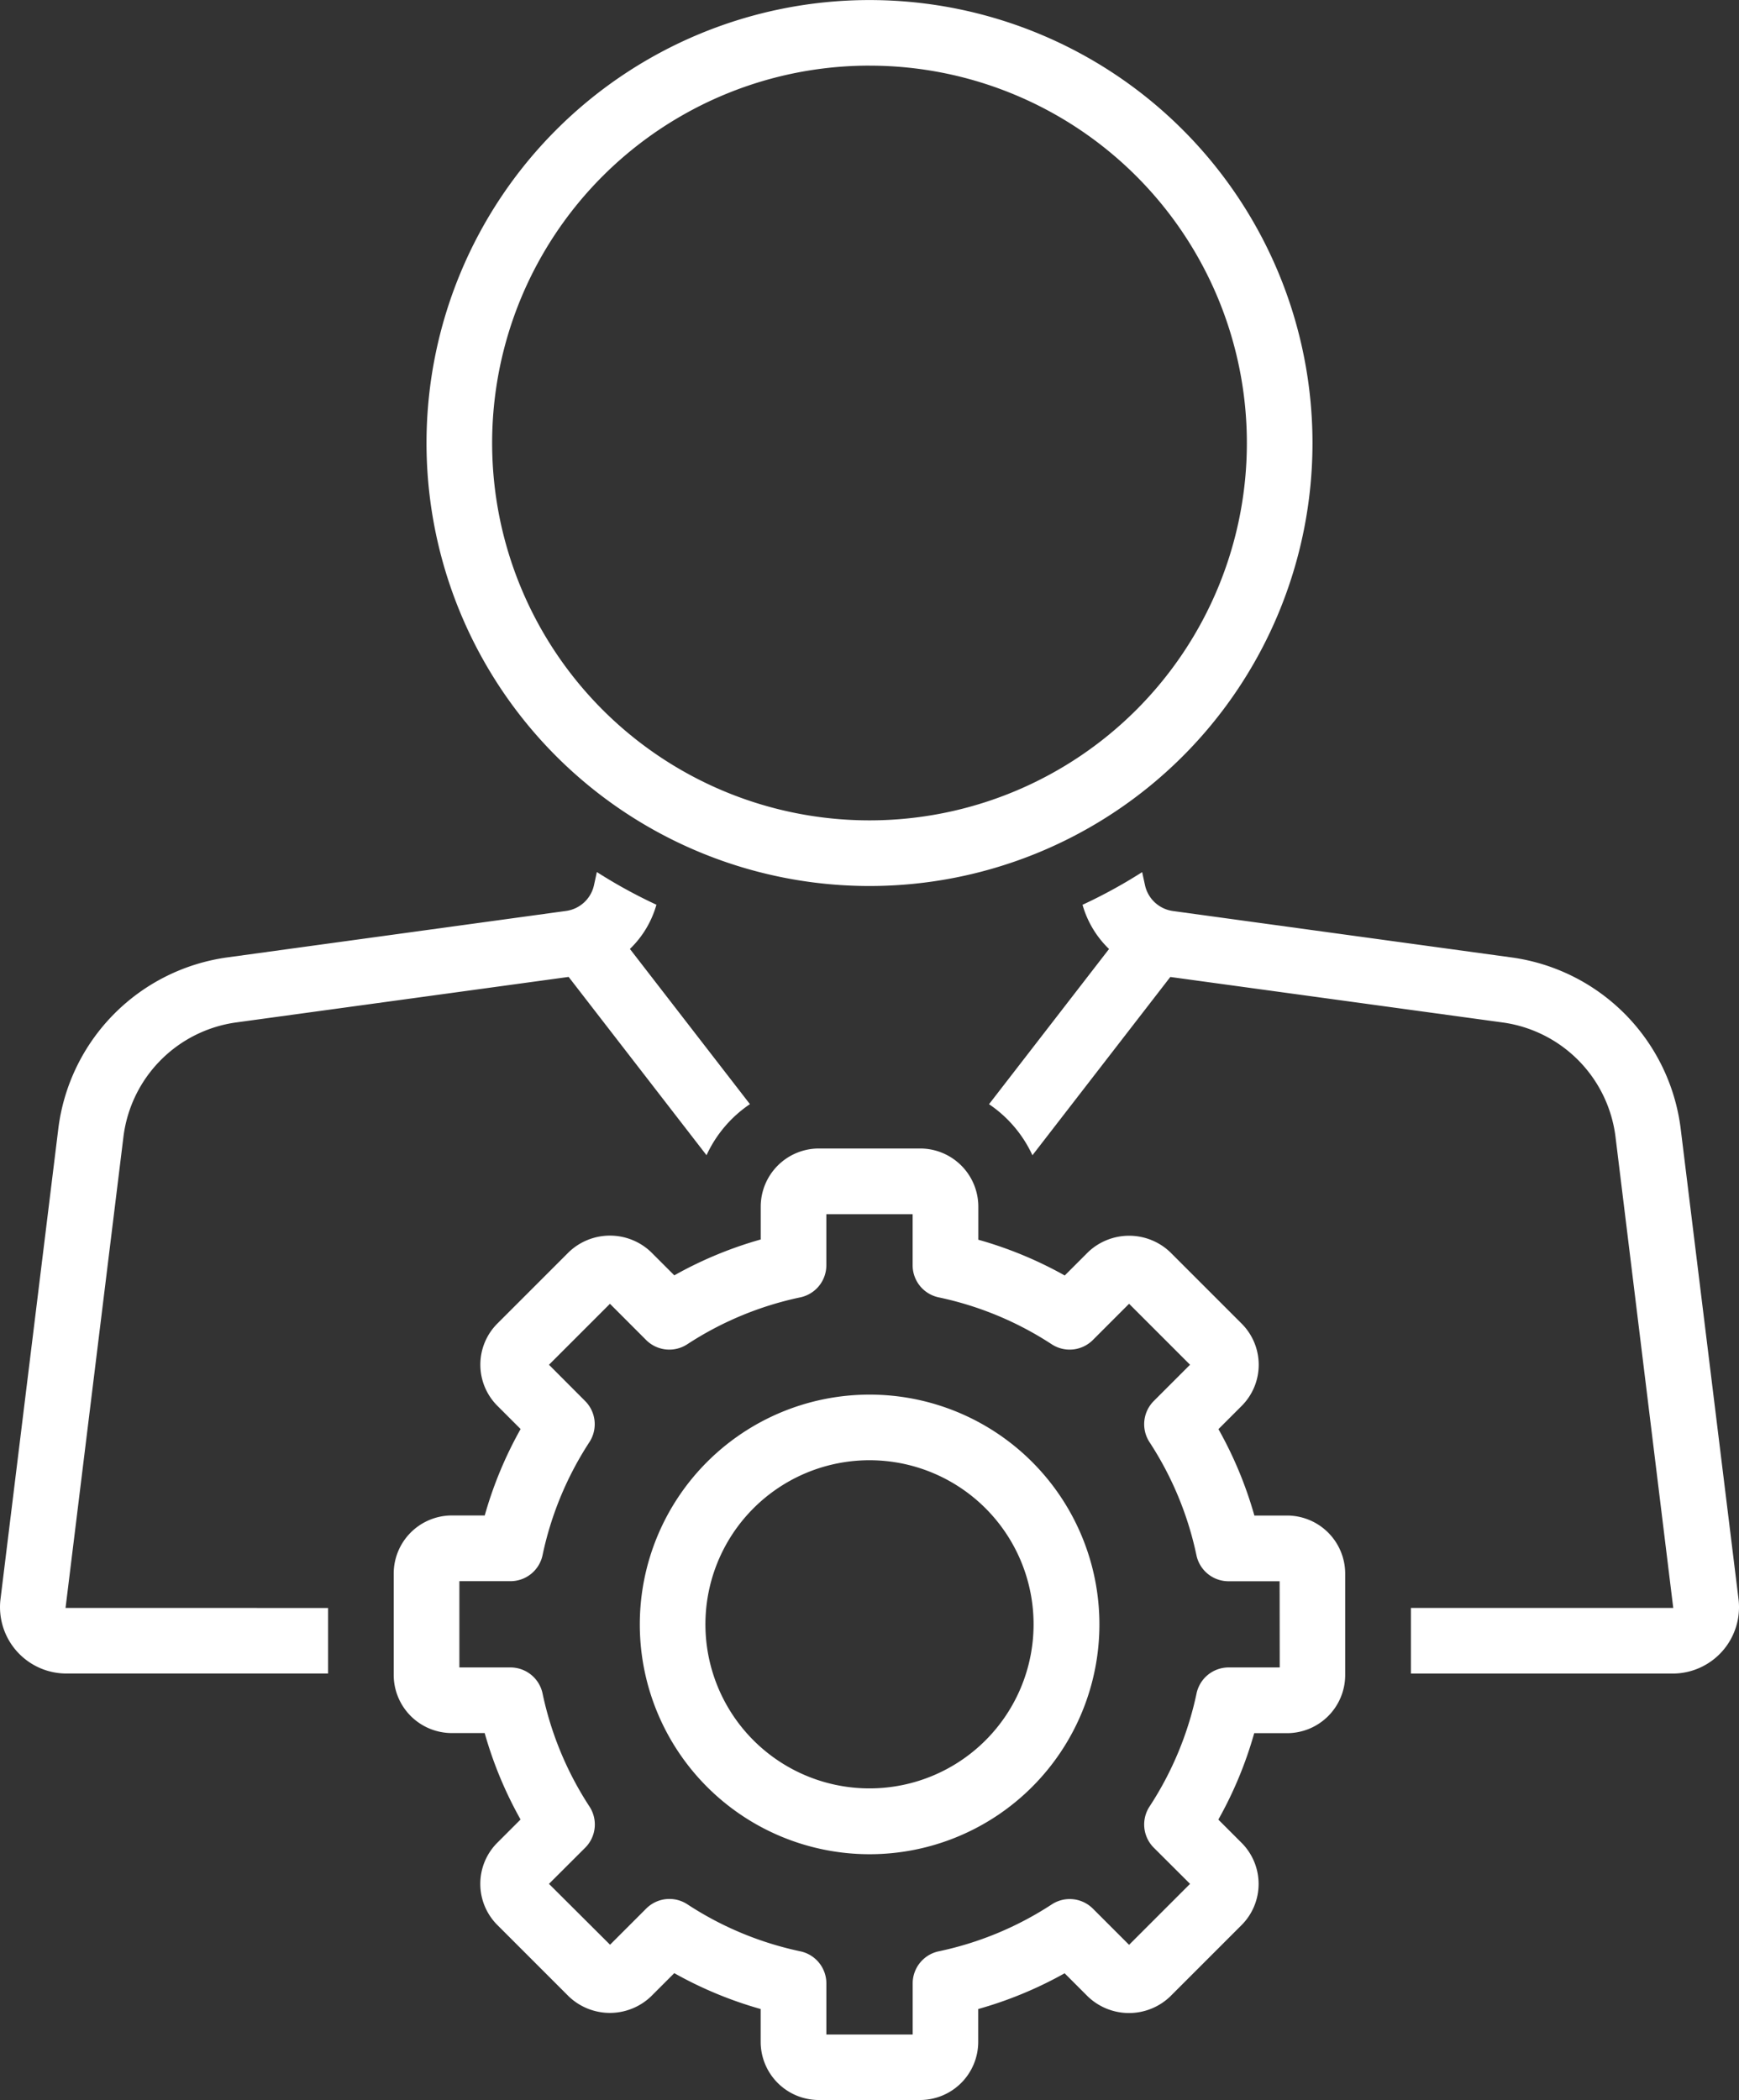 <svg xmlns="http://www.w3.org/2000/svg" width="68.106" height="82.249" viewBox="0 0 68.106 82.249">
  <rect x="0" y="0" width="68.106" height="82.249" fill="#333333" stroke="none"/>
  <g id="noun-competent-3859084" transform="translate(-11.005)">
    <path id="Path_62" data-name="Path 62" d="M54.349,34.7A17.349,17.349,0,1,0,37,17.349,17.349,17.349,0,0,0,54.349,34.7Zm0-32.129A14.779,14.779,0,1,1,39.57,17.35,14.779,14.779,0,0,1,54.349,2.57Z" transform="translate(-9.291)" fill="#fff"/>
    <path id="Path_63" data-name="Path 63" d="M13.572,81.97l2.269-18.463a5.161,5.161,0,0,1,4.428-4.469l13.006-1.781,5.4,6.983a4.871,4.871,0,0,1,1.7-2l-4.7-6.078a3.866,3.866,0,0,0,1.038-1.732A19.9,19.9,0,0,1,34.38,53.15l-.114.523a1.3,1.3,0,0,1-1.091,1L19.921,56.491a7.734,7.734,0,0,0-6.631,6.7L11.021,81.656a2.6,2.6,0,0,0,2.558,2.883H23.853V81.972Z" transform="translate(0 -18.997)" fill="#fff"/>
    <path id="Path_64" data-name="Path 64" d="M100.644,81.656l-2.27-18.463a7.734,7.734,0,0,0-6.631-6.7L78.489,54.676a1.3,1.3,0,0,1-1.091-1l-.114-.523a19.9,19.9,0,0,1-2.335,1.279,3.866,3.866,0,0,0,1.038,1.732l-4.7,6.078a4.872,4.872,0,0,1,1.7,2l5.4-6.983,13.006,1.781a5.161,5.161,0,0,1,4.428,4.469l2.263,18.462H87.811v2.57H98.086a2.6,2.6,0,0,0,2.558-2.883Z" transform="translate(-21.548 -18.997)" fill="#fff"/>
    <path id="Path_65" data-name="Path 65" d="M69.993,84.375H68.707A15.48,15.48,0,0,0,67.3,80.991l.911-.911a2.278,2.278,0,0,0,0-3.219l-2.8-2.8a2.332,2.332,0,0,0-3.219,0l-.912.912a15.481,15.481,0,0,0-3.384-1.4V72.277A2.279,2.279,0,0,0,55.617,70H51.651a2.279,2.279,0,0,0-2.277,2.277v1.286a15.482,15.482,0,0,0-3.384,1.405l-.911-.911a2.331,2.331,0,0,0-3.22,0l-2.8,2.8a2.278,2.278,0,0,0,0,3.219l.911.911a15.479,15.479,0,0,0-1.405,3.385H37.276A2.279,2.279,0,0,0,35,86.652v3.966a2.279,2.279,0,0,0,2.277,2.276h1.286a15.48,15.48,0,0,0,1.405,3.385l-.911.911a2.278,2.278,0,0,0,0,3.219l2.8,2.8a2.331,2.331,0,0,0,3.219,0l.912-.912a15.483,15.483,0,0,0,3.384,1.405v1.286a2.279,2.279,0,0,0,2.277,2.277h3.966a2.279,2.279,0,0,0,2.277-2.277v-1.286a15.481,15.481,0,0,0,3.384-1.4l.911.911a2.33,2.33,0,0,0,3.22,0l2.8-2.8a2.278,2.278,0,0,0,0-3.219l-.911-.911a15.479,15.479,0,0,0,1.405-3.385h1.286a2.279,2.279,0,0,0,2.277-2.276V86.652A2.279,2.279,0,0,0,69.993,84.375ZM69.7,90.324h-2a1.285,1.285,0,0,0-1.258,1.02A12.98,12.98,0,0,1,64.6,95.773a1.285,1.285,0,0,0,.168,1.611L66.188,98.8,63.8,101.188l-1.416-1.416a1.284,1.284,0,0,0-1.611-.168,12.954,12.954,0,0,1-4.428,1.838,1.285,1.285,0,0,0-1.02,1.258v2H51.945v-2a1.285,1.285,0,0,0-1.02-1.258A12.954,12.954,0,0,1,46.5,99.6a1.284,1.284,0,0,0-1.611.168l-1.416,1.416L41.081,98.8,42.5,97.384a1.285,1.285,0,0,0,.168-1.611,12.98,12.98,0,0,1-1.838-4.429,1.285,1.285,0,0,0-1.258-1.02h-2V86.946h2a1.285,1.285,0,0,0,1.258-1.02A12.98,12.98,0,0,1,42.664,81.5a1.285,1.285,0,0,0-.168-1.611L41.081,78.47l2.388-2.388L44.885,77.5a1.286,1.286,0,0,0,1.611.168,12.954,12.954,0,0,1,4.428-1.838,1.286,1.286,0,0,0,1.02-1.258v-2h3.379v2a1.285,1.285,0,0,0,1.02,1.258,12.954,12.954,0,0,1,4.428,1.838,1.286,1.286,0,0,0,1.611-.168L63.8,76.081l2.388,2.388-1.416,1.416A1.285,1.285,0,0,0,64.6,81.5a12.98,12.98,0,0,1,1.838,4.429,1.285,1.285,0,0,0,1.258,1.02h2Z" transform="translate(-8.576 -25.02)" fill="#fff"/>
    <path id="Path_66" data-name="Path 66" d="M59,85a9,9,0,1,0,9,9A9,9,0,0,0,59,85Zm0,15.422A6.426,6.426,0,1,1,65.422,94,6.426,6.426,0,0,1,59,100.422Z" transform="translate(-13.938 -30.381)" fill="#fff"/>
  </g>
</svg>
